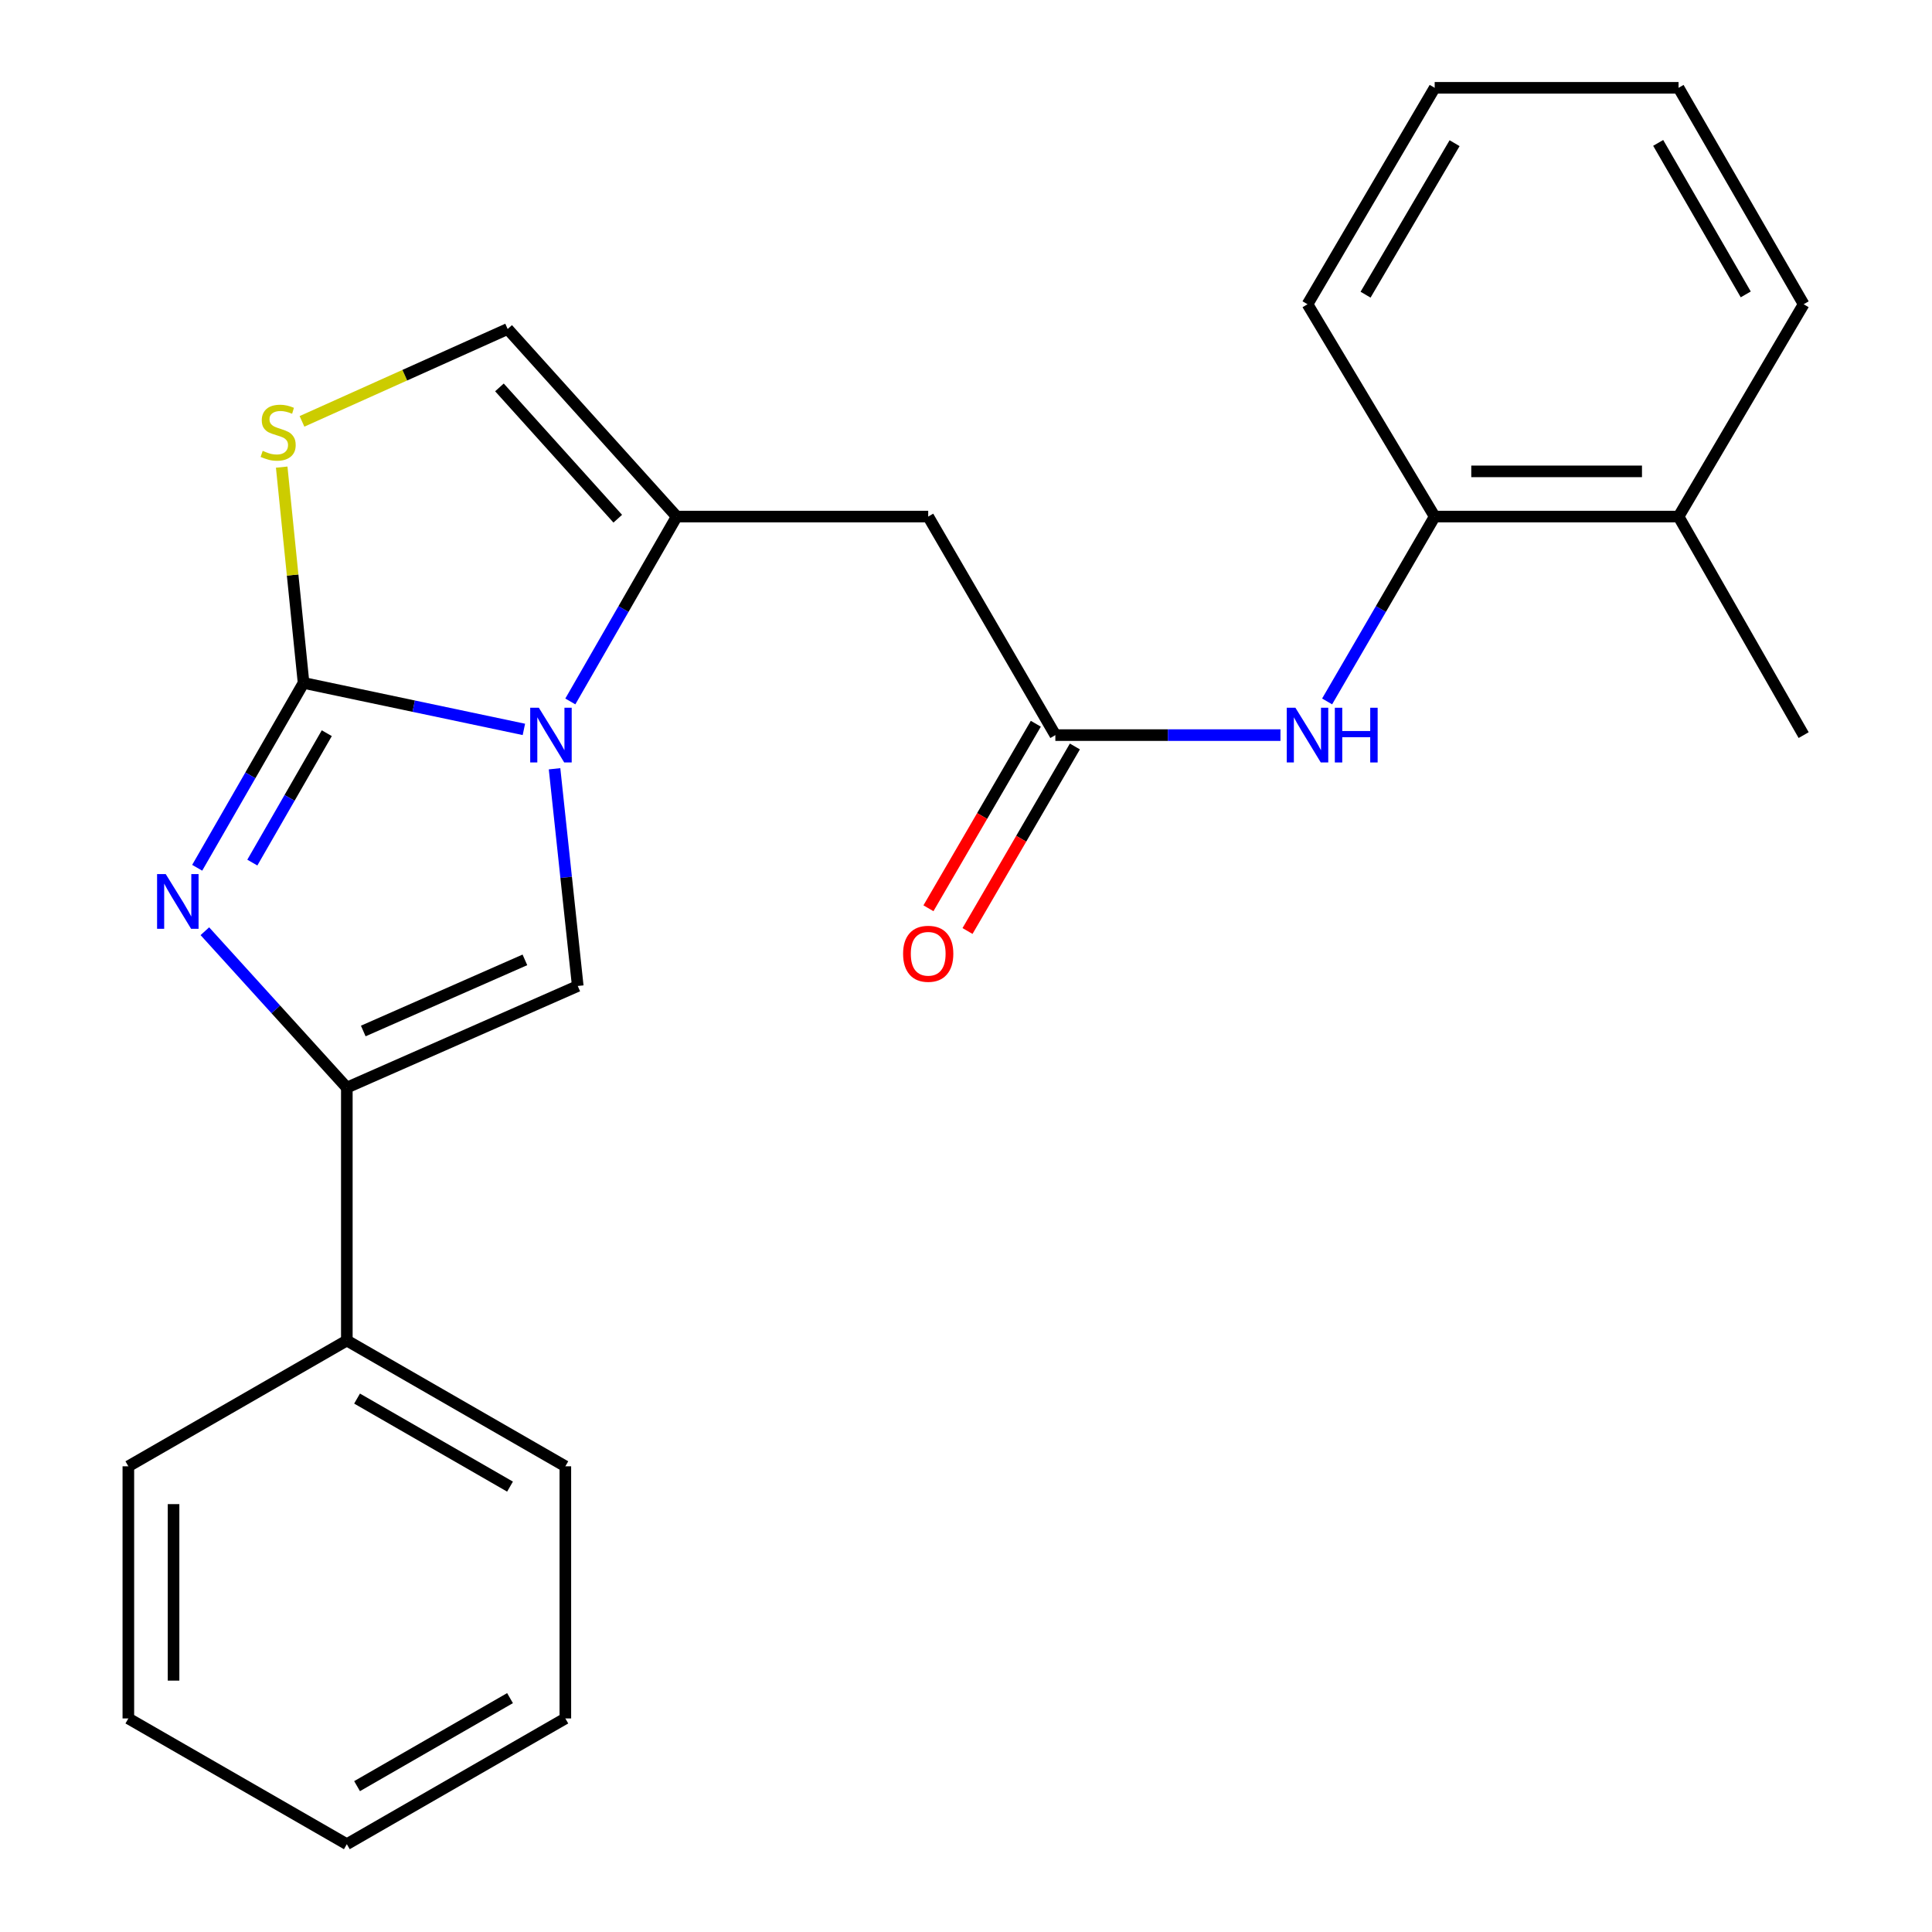 <?xml version='1.0' encoding='iso-8859-1'?>
<svg version='1.1' baseProfile='full'
              xmlns='http://www.w3.org/2000/svg'
                      xmlns:rdkit='http://www.rdkit.org/xml'
                      xmlns:xlink='http://www.w3.org/1999/xlink'
                  xml:space='preserve'
width='1000px' height='1000px' viewBox='0 0 1000 1000'>
<!-- END OF HEADER -->
<rect style='opacity:1.0;fill:#FFFFFF;stroke:none' width='1000' height='1000' x='0' y='0'> </rect>
<path class='bond-0' d='M 157.125,353.481 L 214.143,365.508' style='fill:none;fill-rule:evenodd;stroke:#000000;stroke-width:6px;stroke-linecap:butt;stroke-linejoin:miter;stroke-opacity:1' />
<path class='bond-0' d='M 214.143,365.508 L 271.162,377.536' style='fill:none;fill-rule:evenodd;stroke:#0000FF;stroke-width:6px;stroke-linecap:butt;stroke-linejoin:miter;stroke-opacity:1' />
<path class='bond-1' d='M 157.125,353.481 L 129.596,401.32' style='fill:none;fill-rule:evenodd;stroke:#000000;stroke-width:6px;stroke-linecap:butt;stroke-linejoin:miter;stroke-opacity:1' />
<path class='bond-1' d='M 129.596,401.32 L 102.067,449.159' style='fill:none;fill-rule:evenodd;stroke:#0000FF;stroke-width:6px;stroke-linecap:butt;stroke-linejoin:miter;stroke-opacity:1' />
<path class='bond-1' d='M 169.146,379.502 L 149.875,412.989' style='fill:none;fill-rule:evenodd;stroke:#000000;stroke-width:6px;stroke-linecap:butt;stroke-linejoin:miter;stroke-opacity:1' />
<path class='bond-1' d='M 149.875,412.989 L 130.605,446.477' style='fill:none;fill-rule:evenodd;stroke:#0000FF;stroke-width:6px;stroke-linecap:butt;stroke-linejoin:miter;stroke-opacity:1' />
<path class='bond-5' d='M 157.125,353.481 L 151.467,297.631' style='fill:none;fill-rule:evenodd;stroke:#000000;stroke-width:6px;stroke-linecap:butt;stroke-linejoin:miter;stroke-opacity:1' />
<path class='bond-5' d='M 151.467,297.631 L 145.808,241.781' style='fill:none;fill-rule:evenodd;stroke:#CCCC00;stroke-width:6px;stroke-linecap:butt;stroke-linejoin:miter;stroke-opacity:1' />
<path class='bond-2' d='M 295.198,363.069 L 322.727,315.224' style='fill:none;fill-rule:evenodd;stroke:#0000FF;stroke-width:6px;stroke-linecap:butt;stroke-linejoin:miter;stroke-opacity:1' />
<path class='bond-2' d='M 322.727,315.224 L 350.257,267.378' style='fill:none;fill-rule:evenodd;stroke:#000000;stroke-width:6px;stroke-linecap:butt;stroke-linejoin:miter;stroke-opacity:1' />
<path class='bond-3' d='M 287.034,397.916 L 293.039,454.132' style='fill:none;fill-rule:evenodd;stroke:#0000FF;stroke-width:6px;stroke-linecap:butt;stroke-linejoin:miter;stroke-opacity:1' />
<path class='bond-3' d='M 293.039,454.132 L 299.043,510.347' style='fill:none;fill-rule:evenodd;stroke:#000000;stroke-width:6px;stroke-linecap:butt;stroke-linejoin:miter;stroke-opacity:1' />
<path class='bond-4' d='M 106.035,481.997 L 142.778,522.474' style='fill:none;fill-rule:evenodd;stroke:#0000FF;stroke-width:6px;stroke-linecap:butt;stroke-linejoin:miter;stroke-opacity:1' />
<path class='bond-4' d='M 142.778,522.474 L 179.521,562.952' style='fill:none;fill-rule:evenodd;stroke:#000000;stroke-width:6px;stroke-linecap:butt;stroke-linejoin:miter;stroke-opacity:1' />
<path class='bond-6' d='M 350.257,267.378 L 480.437,267.378' style='fill:none;fill-rule:evenodd;stroke:#000000;stroke-width:6px;stroke-linecap:butt;stroke-linejoin:miter;stroke-opacity:1' />
<path class='bond-24' d='M 350.257,267.378 L 262.764,170.292' style='fill:none;fill-rule:evenodd;stroke:#000000;stroke-width:6px;stroke-linecap:butt;stroke-linejoin:miter;stroke-opacity:1' />
<path class='bond-24' d='M 319.752,268.479 L 258.507,200.519' style='fill:none;fill-rule:evenodd;stroke:#000000;stroke-width:6px;stroke-linecap:butt;stroke-linejoin:miter;stroke-opacity:1' />
<path class='bond-25' d='M 299.043,510.347 L 179.521,562.952' style='fill:none;fill-rule:evenodd;stroke:#000000;stroke-width:6px;stroke-linecap:butt;stroke-linejoin:miter;stroke-opacity:1' />
<path class='bond-25' d='M 271.689,496.823 L 188.024,533.646' style='fill:none;fill-rule:evenodd;stroke:#000000;stroke-width:6px;stroke-linecap:butt;stroke-linejoin:miter;stroke-opacity:1' />
<path class='bond-11' d='M 179.521,562.952 L 179.521,693.86' style='fill:none;fill-rule:evenodd;stroke:#000000;stroke-width:6px;stroke-linecap:butt;stroke-linejoin:miter;stroke-opacity:1' />
<path class='bond-7' d='M 156.306,218.099 L 209.535,194.196' style='fill:none;fill-rule:evenodd;stroke:#CCCC00;stroke-width:6px;stroke-linecap:butt;stroke-linejoin:miter;stroke-opacity:1' />
<path class='bond-7' d='M 209.535,194.196 L 262.764,170.292' style='fill:none;fill-rule:evenodd;stroke:#000000;stroke-width:6px;stroke-linecap:butt;stroke-linejoin:miter;stroke-opacity:1' />
<path class='bond-8' d='M 480.437,267.378 L 546.249,380.492' style='fill:none;fill-rule:evenodd;stroke:#000000;stroke-width:6px;stroke-linecap:butt;stroke-linejoin:miter;stroke-opacity:1' />
<path class='bond-9' d='M 546.249,380.492 L 604.506,380.492' style='fill:none;fill-rule:evenodd;stroke:#000000;stroke-width:6px;stroke-linecap:butt;stroke-linejoin:miter;stroke-opacity:1' />
<path class='bond-9' d='M 604.506,380.492 L 662.764,380.492' style='fill:none;fill-rule:evenodd;stroke:#0000FF;stroke-width:6px;stroke-linecap:butt;stroke-linejoin:miter;stroke-opacity:1' />
<path class='bond-12' d='M 536.137,374.608 L 508.35,422.362' style='fill:none;fill-rule:evenodd;stroke:#000000;stroke-width:6px;stroke-linecap:butt;stroke-linejoin:miter;stroke-opacity:1' />
<path class='bond-12' d='M 508.35,422.362 L 480.562,470.117' style='fill:none;fill-rule:evenodd;stroke:#FF0000;stroke-width:6px;stroke-linecap:butt;stroke-linejoin:miter;stroke-opacity:1' />
<path class='bond-12' d='M 556.36,386.375 L 528.573,434.13' style='fill:none;fill-rule:evenodd;stroke:#000000;stroke-width:6px;stroke-linecap:butt;stroke-linejoin:miter;stroke-opacity:1' />
<path class='bond-12' d='M 528.573,434.13 L 500.785,481.884' style='fill:none;fill-rule:evenodd;stroke:#FF0000;stroke-width:6px;stroke-linecap:butt;stroke-linejoin:miter;stroke-opacity:1' />
<path class='bond-10' d='M 686.911,363.06 L 714.751,315.219' style='fill:none;fill-rule:evenodd;stroke:#0000FF;stroke-width:6px;stroke-linecap:butt;stroke-linejoin:miter;stroke-opacity:1' />
<path class='bond-10' d='M 714.751,315.219 L 742.591,267.378' style='fill:none;fill-rule:evenodd;stroke:#000000;stroke-width:6px;stroke-linecap:butt;stroke-linejoin:miter;stroke-opacity:1' />
<path class='bond-13' d='M 742.591,267.378 L 868.82,267.378' style='fill:none;fill-rule:evenodd;stroke:#000000;stroke-width:6px;stroke-linecap:butt;stroke-linejoin:miter;stroke-opacity:1' />
<path class='bond-13' d='M 761.526,243.981 L 849.886,243.981' style='fill:none;fill-rule:evenodd;stroke:#000000;stroke-width:6px;stroke-linecap:butt;stroke-linejoin:miter;stroke-opacity:1' />
<path class='bond-14' d='M 742.591,267.378 L 676.767,157.476' style='fill:none;fill-rule:evenodd;stroke:#000000;stroke-width:6px;stroke-linecap:butt;stroke-linejoin:miter;stroke-opacity:1' />
<path class='bond-15' d='M 179.521,693.86 L 292.622,758.957' style='fill:none;fill-rule:evenodd;stroke:#000000;stroke-width:6px;stroke-linecap:butt;stroke-linejoin:miter;stroke-opacity:1' />
<path class='bond-15' d='M 184.815,723.903 L 263.985,769.47' style='fill:none;fill-rule:evenodd;stroke:#000000;stroke-width:6px;stroke-linecap:butt;stroke-linejoin:miter;stroke-opacity:1' />
<path class='bond-16' d='M 179.521,693.86 L 66.434,758.957' style='fill:none;fill-rule:evenodd;stroke:#000000;stroke-width:6px;stroke-linecap:butt;stroke-linejoin:miter;stroke-opacity:1' />
<path class='bond-17' d='M 868.82,267.378 L 933.566,380.492' style='fill:none;fill-rule:evenodd;stroke:#000000;stroke-width:6px;stroke-linecap:butt;stroke-linejoin:miter;stroke-opacity:1' />
<path class='bond-18' d='M 868.82,267.378 L 933.566,157.476' style='fill:none;fill-rule:evenodd;stroke:#000000;stroke-width:6px;stroke-linecap:butt;stroke-linejoin:miter;stroke-opacity:1' />
<path class='bond-19' d='M 676.767,157.476 L 742.591,45.455' style='fill:none;fill-rule:evenodd;stroke:#000000;stroke-width:6px;stroke-linecap:butt;stroke-linejoin:miter;stroke-opacity:1' />
<path class='bond-19' d='M 706.813,152.526 L 752.89,74.111' style='fill:none;fill-rule:evenodd;stroke:#000000;stroke-width:6px;stroke-linecap:butt;stroke-linejoin:miter;stroke-opacity:1' />
<path class='bond-20' d='M 292.622,758.957 L 292.622,889.462' style='fill:none;fill-rule:evenodd;stroke:#000000;stroke-width:6px;stroke-linecap:butt;stroke-linejoin:miter;stroke-opacity:1' />
<path class='bond-22' d='M 66.434,758.957 L 66.434,889.462' style='fill:none;fill-rule:evenodd;stroke:#000000;stroke-width:6px;stroke-linecap:butt;stroke-linejoin:miter;stroke-opacity:1' />
<path class='bond-22' d='M 89.832,778.532 L 89.832,869.886' style='fill:none;fill-rule:evenodd;stroke:#000000;stroke-width:6px;stroke-linecap:butt;stroke-linejoin:miter;stroke-opacity:1' />
<path class='bond-27' d='M 933.566,157.476 L 868.82,45.455' style='fill:none;fill-rule:evenodd;stroke:#000000;stroke-width:6px;stroke-linecap:butt;stroke-linejoin:miter;stroke-opacity:1' />
<path class='bond-27' d='M 903.597,152.381 L 858.275,73.966' style='fill:none;fill-rule:evenodd;stroke:#000000;stroke-width:6px;stroke-linecap:butt;stroke-linejoin:miter;stroke-opacity:1' />
<path class='bond-21' d='M 742.591,45.455 L 868.82,45.455' style='fill:none;fill-rule:evenodd;stroke:#000000;stroke-width:6px;stroke-linecap:butt;stroke-linejoin:miter;stroke-opacity:1' />
<path class='bond-26' d='M 292.622,889.462 L 179.521,954.545' style='fill:none;fill-rule:evenodd;stroke:#000000;stroke-width:6px;stroke-linecap:butt;stroke-linejoin:miter;stroke-opacity:1' />
<path class='bond-26' d='M 263.987,878.945 L 184.817,924.504' style='fill:none;fill-rule:evenodd;stroke:#000000;stroke-width:6px;stroke-linecap:butt;stroke-linejoin:miter;stroke-opacity:1' />
<path class='bond-23' d='M 66.434,889.462 L 179.521,954.545' style='fill:none;fill-rule:evenodd;stroke:#000000;stroke-width:6px;stroke-linecap:butt;stroke-linejoin:miter;stroke-opacity:1' />
<path  class='atom-1' d='M 278.913 366.332
L 288.193 381.332
Q 289.113 382.812, 290.593 385.492
Q 292.073 388.172, 292.153 388.332
L 292.153 366.332
L 295.913 366.332
L 295.913 394.652
L 292.033 394.652
L 282.073 378.252
Q 280.913 376.332, 279.673 374.132
Q 278.473 371.932, 278.113 371.252
L 278.113 394.652
L 274.433 394.652
L 274.433 366.332
L 278.913 366.332
' fill='#0000FF'/>
<path  class='atom-2' d='M 85.781 452.421
L 95.061 467.421
Q 95.981 468.901, 97.461 471.581
Q 98.941 474.261, 99.021 474.421
L 99.021 452.421
L 102.781 452.421
L 102.781 480.741
L 98.901 480.741
L 88.941 464.341
Q 87.781 462.421, 86.541 460.221
Q 85.341 458.021, 84.981 457.341
L 84.981 480.741
L 81.301 480.741
L 81.301 452.421
L 85.781 452.421
' fill='#0000FF'/>
<path  class='atom-6' d='M 135.97 233.358
Q 136.29 233.478, 137.61 234.038
Q 138.93 234.598, 140.37 234.958
Q 141.85 235.278, 143.29 235.278
Q 145.97 235.278, 147.53 233.998
Q 149.09 232.678, 149.09 230.398
Q 149.09 228.838, 148.29 227.878
Q 147.53 226.918, 146.33 226.398
Q 145.13 225.878, 143.13 225.278
Q 140.61 224.518, 139.09 223.798
Q 137.61 223.078, 136.53 221.558
Q 135.49 220.038, 135.49 217.478
Q 135.49 213.918, 137.89 211.718
Q 140.33 209.518, 145.13 209.518
Q 148.41 209.518, 152.13 211.078
L 151.21 214.158
Q 147.81 212.758, 145.25 212.758
Q 142.49 212.758, 140.97 213.918
Q 139.45 215.038, 139.49 216.998
Q 139.49 218.518, 140.25 219.438
Q 141.05 220.358, 142.17 220.878
Q 143.33 221.398, 145.25 221.998
Q 147.81 222.798, 149.33 223.598
Q 150.85 224.398, 151.93 226.038
Q 153.05 227.638, 153.05 230.398
Q 153.05 234.318, 150.41 236.438
Q 147.81 238.518, 143.45 238.518
Q 140.93 238.518, 139.01 237.958
Q 137.13 237.438, 134.89 236.518
L 135.97 233.358
' fill='#CCCC00'/>
<path  class='atom-10' d='M 670.507 366.332
L 679.787 381.332
Q 680.707 382.812, 682.187 385.492
Q 683.667 388.172, 683.747 388.332
L 683.747 366.332
L 687.507 366.332
L 687.507 394.652
L 683.627 394.652
L 673.667 378.252
Q 672.507 376.332, 671.267 374.132
Q 670.067 371.932, 669.707 371.252
L 669.707 394.652
L 666.027 394.652
L 666.027 366.332
L 670.507 366.332
' fill='#0000FF'/>
<path  class='atom-10' d='M 690.907 366.332
L 694.747 366.332
L 694.747 378.372
L 709.227 378.372
L 709.227 366.332
L 713.067 366.332
L 713.067 394.652
L 709.227 394.652
L 709.227 381.572
L 694.747 381.572
L 694.747 394.652
L 690.907 394.652
L 690.907 366.332
' fill='#0000FF'/>
<path  class='atom-13' d='M 467.437 493.672
Q 467.437 486.872, 470.797 483.072
Q 474.157 479.272, 480.437 479.272
Q 486.717 479.272, 490.077 483.072
Q 493.437 486.872, 493.437 493.672
Q 493.437 500.552, 490.037 504.472
Q 486.637 508.352, 480.437 508.352
Q 474.197 508.352, 470.797 504.472
Q 467.437 500.592, 467.437 493.672
M 480.437 505.152
Q 484.757 505.152, 487.077 502.272
Q 489.437 499.352, 489.437 493.672
Q 489.437 488.112, 487.077 485.312
Q 484.757 482.472, 480.437 482.472
Q 476.117 482.472, 473.757 485.272
Q 471.437 488.072, 471.437 493.672
Q 471.437 499.392, 473.757 502.272
Q 476.117 505.152, 480.437 505.152
' fill='#FF0000'/>
</svg>
